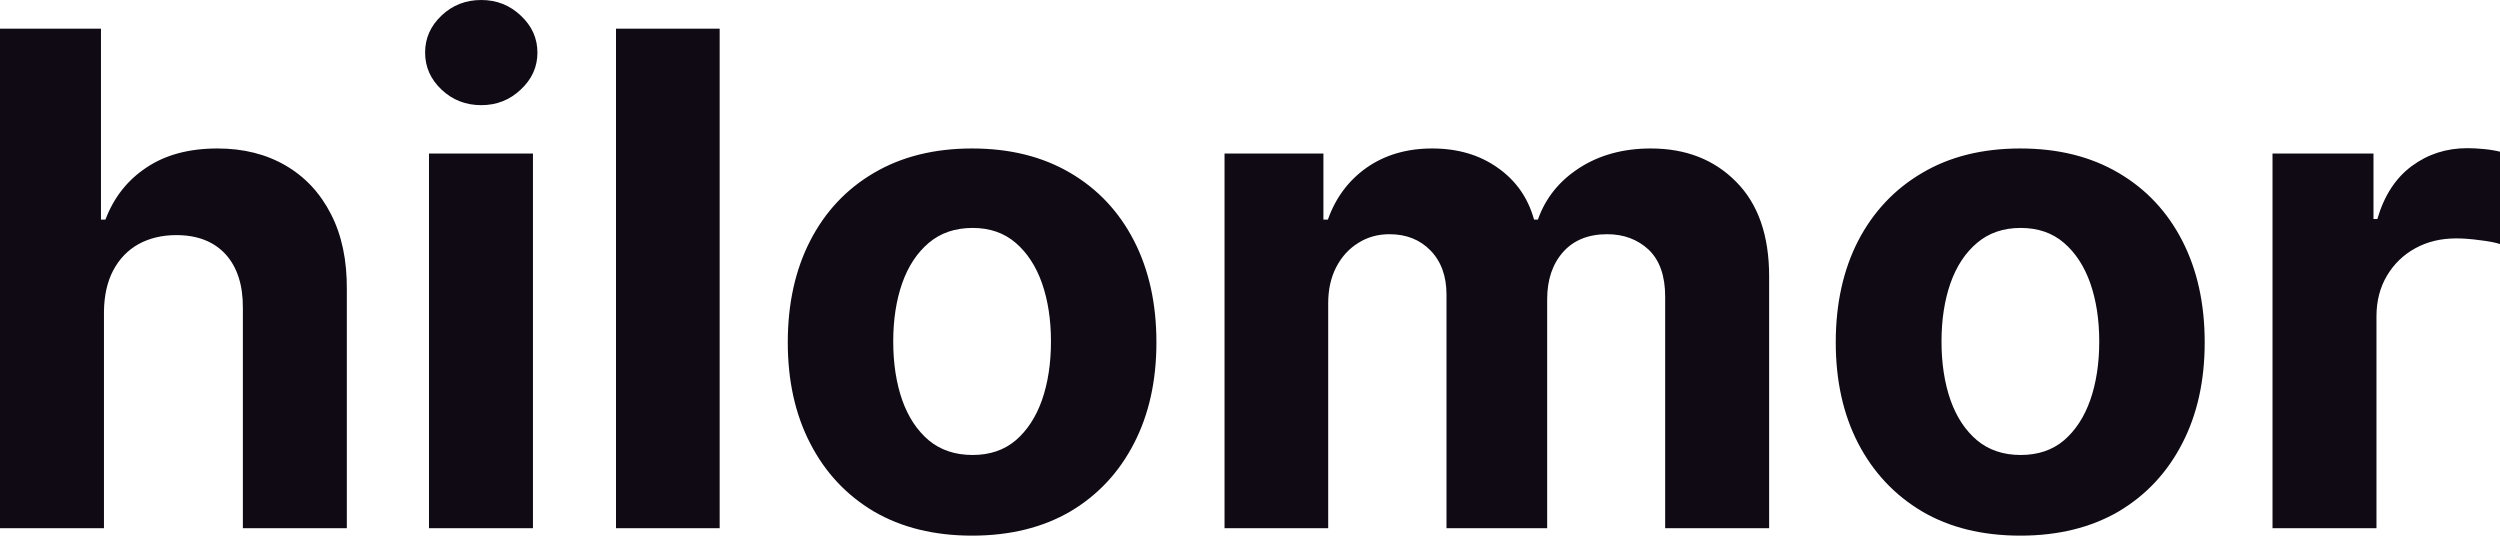 <?xml version="1.0" encoding="UTF-8" standalone="yes"?>
<svg xmlns="http://www.w3.org/2000/svg" width="100%" height="100%" viewBox="0 0 83.685 17.928" fill="#0F0A14">
  <path d="M3.48 10.43L3.48 10.43L3.48 17.68L0 17.68L0 0.96L3.38 0.96L3.38 7.35L3.53 7.35Q3.95 6.24 4.90 5.61Q5.85 4.97 7.28 4.97L7.28 4.97Q8.58 4.97 9.56 5.54Q10.54 6.11 11.08 7.17Q11.62 8.22 11.61 9.69L11.61 9.69L11.61 17.68L8.13 17.68L8.13 10.32Q8.14 9.16 7.55 8.51Q6.96 7.87 5.90 7.87L5.90 7.87Q5.19 7.87 4.64 8.17Q4.10 8.47 3.79 9.05Q3.49 9.62 3.48 10.43ZM17.84 17.68L14.36 17.68L14.36 5.14L17.84 5.14L17.84 17.68ZM16.11 3.52L16.11 3.52Q15.33 3.52 14.78 3.00Q14.23 2.48 14.23 1.76L14.23 1.76Q14.23 1.04 14.78 0.52Q15.33 0 16.11 0L16.11 0Q16.88 0 17.43 0.52Q17.99 1.04 17.99 1.76L17.99 1.76Q17.99 2.48 17.43 3.00Q16.88 3.52 16.11 3.52ZM20.62 0.96L24.09 0.96L24.09 17.68L20.62 17.68L20.62 0.96ZM32.54 17.93L32.54 17.93Q30.64 17.93 29.25 17.12Q27.87 16.30 27.12 14.84Q26.37 13.39 26.37 11.46L26.37 11.46Q26.37 9.52 27.12 8.06Q27.87 6.60 29.25 5.79Q30.64 4.97 32.54 4.97L32.54 4.97Q34.44 4.97 35.83 5.79Q37.21 6.60 37.96 8.06Q38.71 9.52 38.71 11.46L38.71 11.46Q38.71 13.39 37.96 14.84Q37.21 16.30 35.83 17.12Q34.44 17.93 32.54 17.93ZM32.56 15.23L32.56 15.23Q33.42 15.23 34.00 14.74Q34.58 14.24 34.88 13.39Q35.18 12.53 35.18 11.43L35.18 11.43Q35.18 10.34 34.88 9.48Q34.58 8.63 34.00 8.13Q33.42 7.63 32.56 7.63L32.56 7.63Q31.68 7.63 31.09 8.13Q30.50 8.63 30.20 9.48Q29.90 10.34 29.90 11.43L29.90 11.43Q29.90 12.53 30.20 13.39Q30.50 14.24 31.09 14.74Q31.68 15.23 32.56 15.23ZM44.46 17.68L40.99 17.68L40.99 5.14L44.30 5.14L44.30 7.35L44.45 7.35Q44.84 6.25 45.75 5.61Q46.67 4.97 47.94 4.97L47.94 4.97Q49.23 4.97 50.14 5.62Q51.05 6.26 51.35 7.35L51.35 7.35L51.48 7.35Q51.86 6.27 52.87 5.62Q53.88 4.97 55.26 4.97L55.26 4.97Q57.02 4.97 58.12 6.09Q59.22 7.20 59.22 9.25L59.22 9.25L59.22 17.68L55.74 17.68L55.74 9.93Q55.74 8.89 55.19 8.36Q54.63 7.84 53.80 7.84L53.80 7.84Q52.85 7.84 52.32 8.44Q51.79 9.04 51.79 10.02L51.79 10.02L51.79 17.68L48.42 17.68L48.42 9.86Q48.42 8.94 47.89 8.39Q47.36 7.84 46.51 7.84L46.51 7.84Q45.93 7.84 45.47 8.13Q45.00 8.42 44.73 8.94Q44.46 9.46 44.46 10.15L44.46 10.15L44.46 17.68ZM67.63 17.93L67.63 17.93Q65.72 17.93 64.34 17.12Q62.96 16.30 62.20 14.84Q61.45 13.39 61.45 11.46L61.45 11.46Q61.45 9.52 62.20 8.06Q62.96 6.60 64.34 5.79Q65.72 4.97 67.63 4.97L67.63 4.97Q69.53 4.97 70.92 5.79Q72.30 6.60 73.05 8.06Q73.80 9.52 73.80 11.46L73.80 11.46Q73.80 13.39 73.05 14.84Q72.30 16.30 70.92 17.12Q69.53 17.93 67.63 17.93ZM67.64 15.23L67.64 15.23Q68.51 15.23 69.09 14.74Q69.67 14.24 69.97 13.39Q70.27 12.53 70.27 11.43L70.27 11.43Q70.27 10.34 69.97 9.48Q69.67 8.63 69.09 8.13Q68.51 7.63 67.64 7.63L67.64 7.63Q66.77 7.63 66.18 8.13Q65.59 8.63 65.29 9.48Q64.99 10.34 64.99 11.43L64.99 11.43Q64.99 12.53 65.29 13.39Q65.59 14.24 66.18 14.74Q66.77 15.23 67.64 15.23ZM79.55 17.68L76.07 17.68L76.07 5.14L79.45 5.14L79.45 7.33L79.58 7.33Q79.92 6.16 80.73 5.56Q81.54 4.96 82.59 4.96L82.59 4.96Q82.85 4.96 83.15 4.99Q83.46 5.02 83.69 5.08L83.69 5.08L83.69 8.17Q83.44 8.09 83.01 8.04Q82.57 7.98 82.22 7.98L82.22 7.98Q81.45 7.98 80.85 8.31Q80.25 8.64 79.90 9.23Q79.55 9.82 79.55 10.59L79.55 10.59L79.55 17.68Z" preserveAspectRatio="none"/>
</svg>